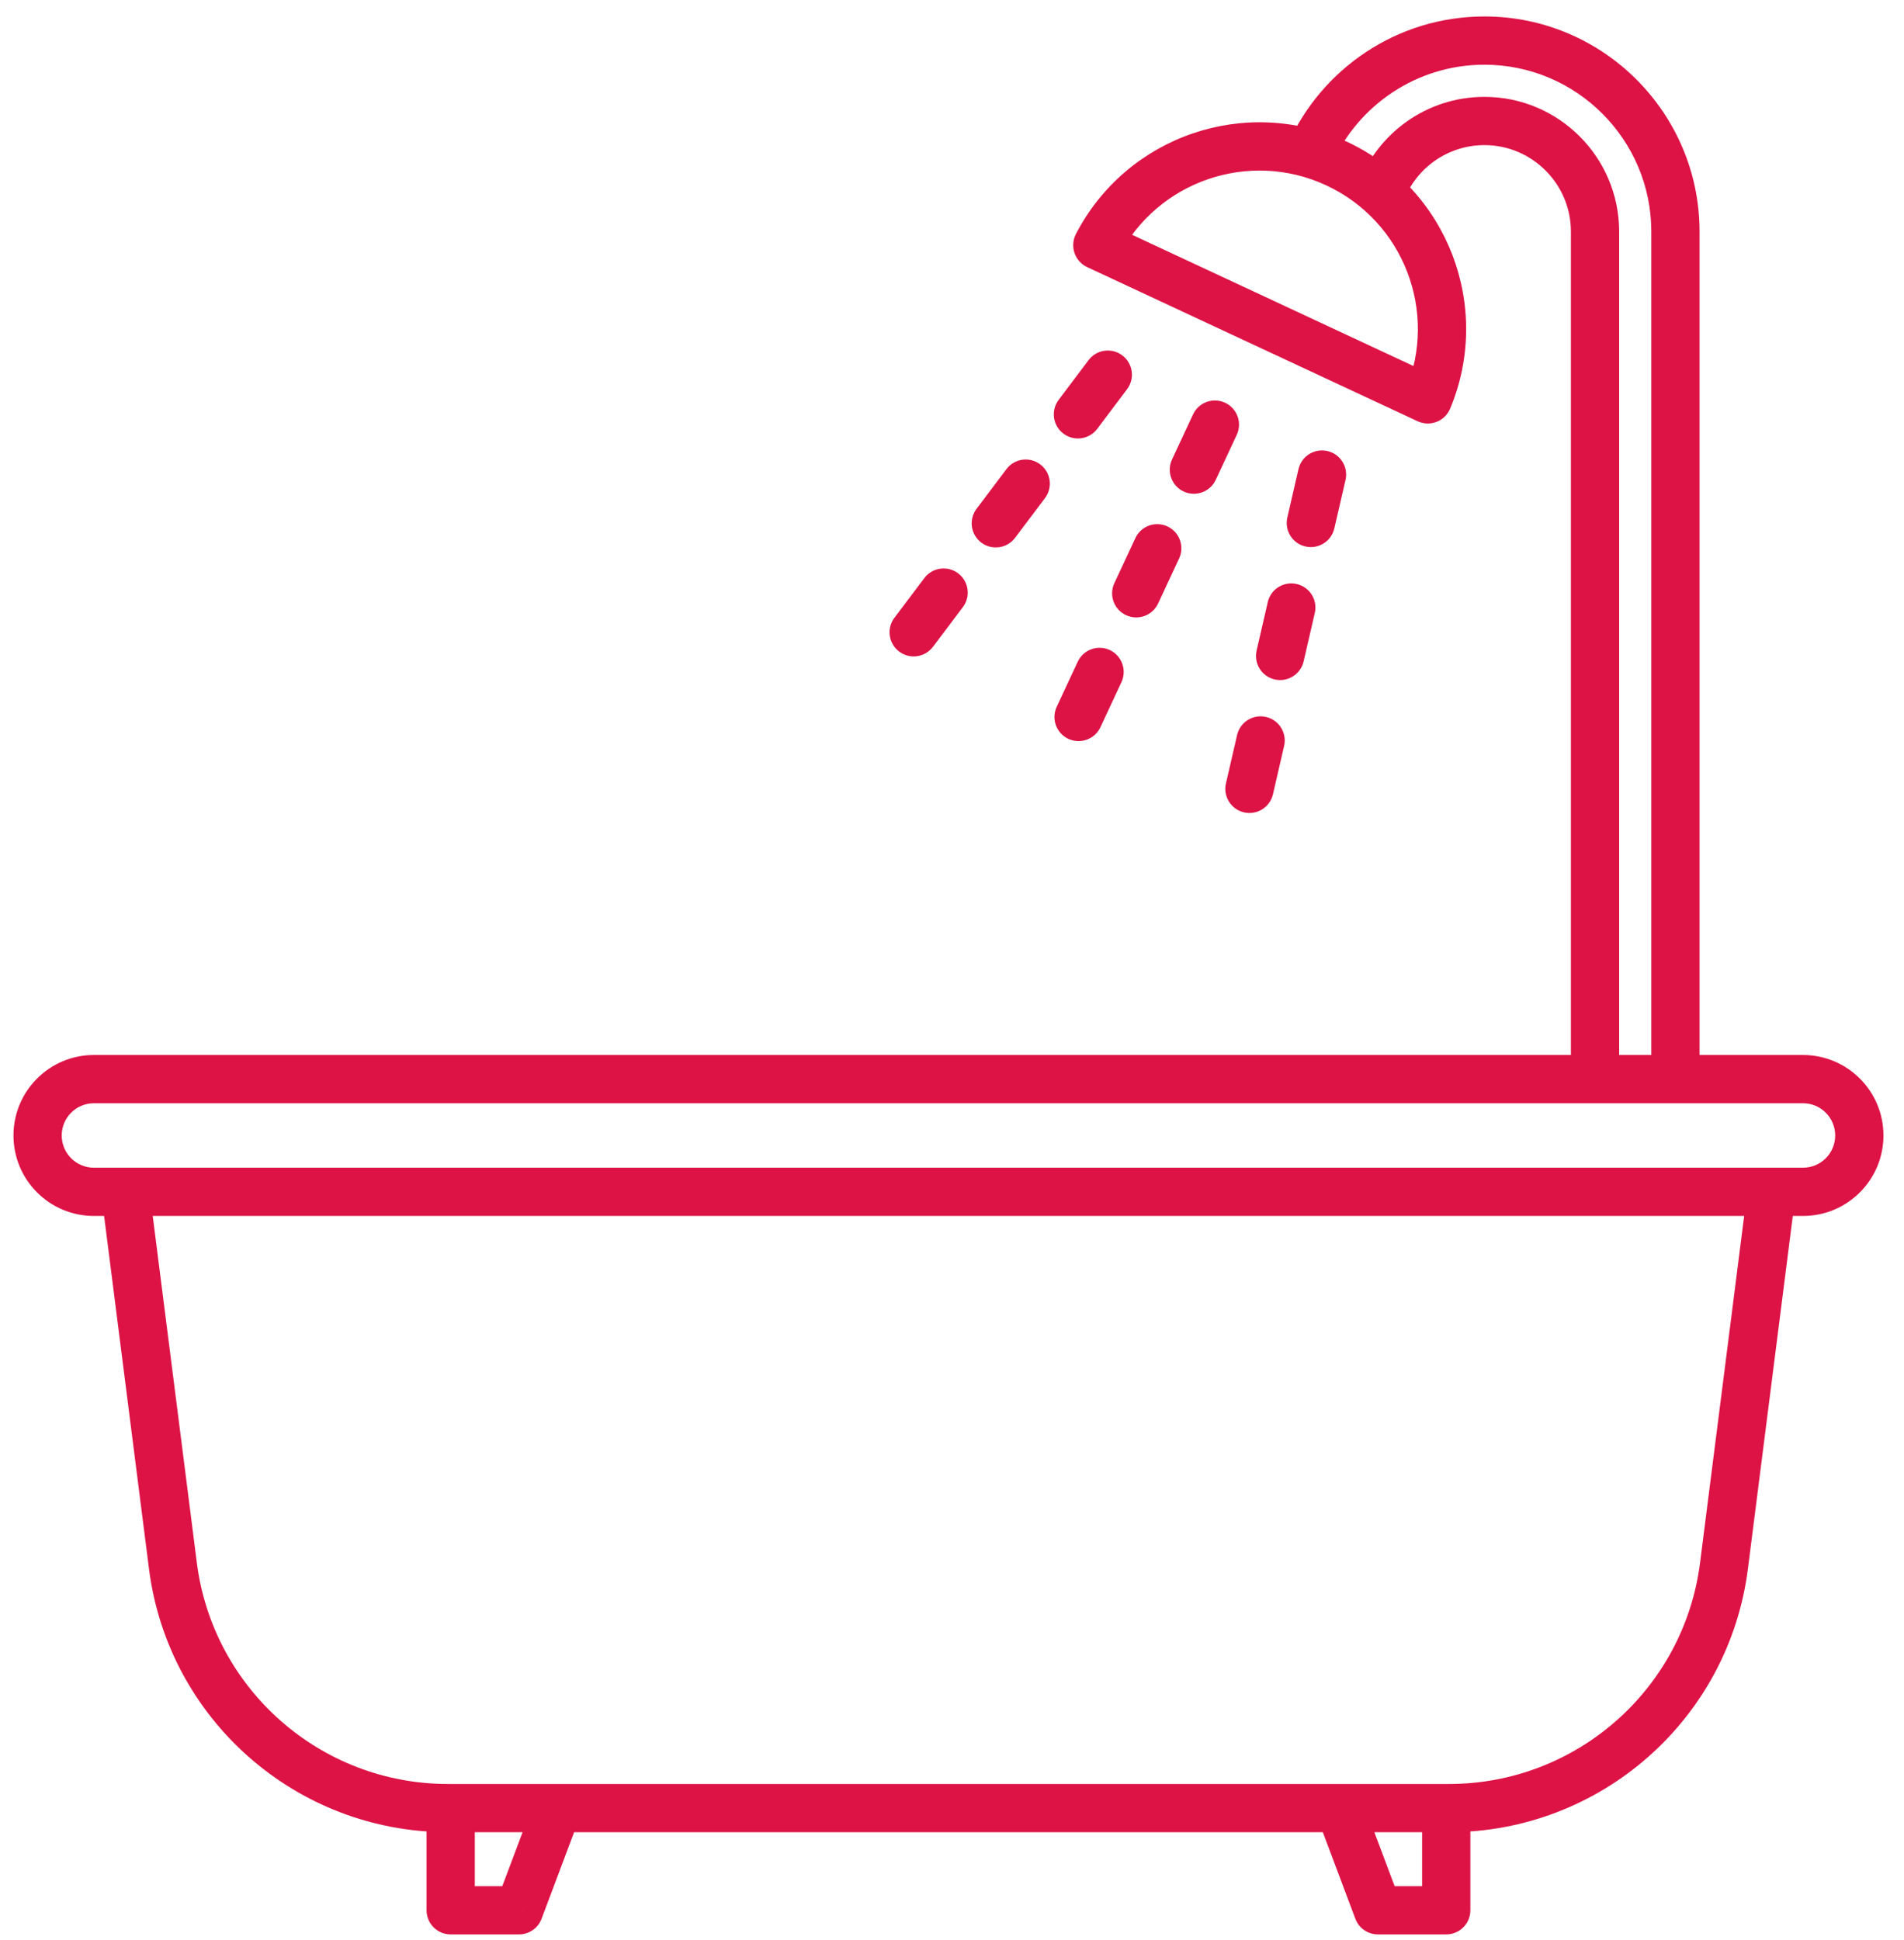<svg width="53" height="54" viewBox="0 0 53 54" fill="none" xmlns="http://www.w3.org/2000/svg">
<path d="M37.811 5.125C37.68 5.472 37.855 5.86 38.202 5.99C38.549 6.121 38.937 5.946 39.068 5.599L37.811 5.125ZM43.728 30.036C43.728 30.407 44.028 30.707 44.399 30.707C44.77 30.707 45.071 30.407 45.071 30.036H43.728ZM35.855 4.001C35.703 4.339 35.854 4.737 36.192 4.888C36.531 5.04 36.928 4.889 37.08 4.551L35.855 4.001ZM45.966 30.036C45.966 30.407 46.266 30.707 46.637 30.707C47.008 30.707 47.309 30.407 47.309 30.036H45.966ZM35.745 20.76C35.828 20.398 35.603 20.038 35.241 19.955C34.88 19.871 34.519 20.097 34.436 20.458L35.745 20.76ZM34.125 21.806C34.042 22.167 34.267 22.528 34.628 22.611C34.99 22.695 35.35 22.469 35.434 22.108L34.125 21.806ZM36.599 17.06C36.682 16.698 36.457 16.338 36.095 16.255C35.734 16.171 35.373 16.397 35.29 16.758L36.599 17.06ZM34.979 18.106C34.896 18.468 35.121 18.828 35.482 18.911C35.844 18.995 36.204 18.769 36.288 18.408L34.979 18.106ZM37.454 13.359C37.537 12.998 37.312 12.637 36.95 12.554C36.589 12.47 36.228 12.696 36.145 13.057L37.454 13.359ZM35.834 14.405C35.751 14.766 35.976 15.127 36.337 15.21C36.699 15.294 37.059 15.068 37.143 14.707L35.834 14.405ZM31.217 18.986C31.373 18.65 31.228 18.25 30.892 18.093C30.556 17.937 30.156 18.082 30 18.418L31.217 18.986ZM29.415 19.672C29.258 20.008 29.403 20.408 29.739 20.565C30.075 20.721 30.475 20.576 30.632 20.24L29.415 19.672ZM32.822 15.544C32.978 15.208 32.833 14.808 32.497 14.652C32.161 14.495 31.761 14.64 31.605 14.976L32.822 15.544ZM31.02 16.23C30.863 16.566 31.008 16.966 31.344 17.122C31.68 17.279 32.08 17.134 32.237 16.798L31.02 16.23ZM34.427 12.102C34.584 11.766 34.438 11.367 34.102 11.21C33.766 11.053 33.367 11.198 33.21 11.534L34.427 12.102ZM32.625 12.788C32.468 13.124 32.613 13.524 32.949 13.681C33.285 13.837 33.685 13.692 33.842 13.356L32.625 12.788ZM26.803 16.898C27.026 16.602 26.967 16.181 26.671 15.958C26.374 15.734 25.953 15.794 25.73 16.09L26.803 16.898ZM24.897 17.195C24.674 17.491 24.733 17.912 25.029 18.135C25.325 18.359 25.746 18.299 25.97 18.003L24.897 17.195ZM29.088 13.865C29.312 13.569 29.253 13.148 28.956 12.925C28.66 12.701 28.239 12.761 28.016 13.057L29.088 13.865ZM27.183 14.162C26.96 14.458 27.019 14.879 27.315 15.102C27.611 15.325 28.032 15.266 28.255 14.97L27.183 14.162ZM31.374 10.832C31.597 10.536 31.537 10.115 31.241 9.892C30.945 9.668 30.524 9.728 30.301 10.024L31.374 10.832ZM29.469 11.129C29.246 11.425 29.305 11.846 29.601 12.069C29.898 12.293 30.319 12.233 30.542 11.937L29.469 11.129ZM39.746 11.116L39.462 11.725C39.628 11.802 39.818 11.808 39.989 11.742C40.159 11.676 40.295 11.544 40.366 11.375L39.746 11.116ZM37.206 4.552L37.49 3.943L37.49 3.943L37.206 4.552ZM30.545 6.825L29.948 6.517C29.865 6.679 29.851 6.869 29.91 7.042C29.969 7.215 30.096 7.356 30.261 7.434L30.545 6.825ZM38.356 53.17L37.728 53.406C37.826 53.668 38.076 53.841 38.356 53.841V53.17ZM40.257 53.17V53.841C40.628 53.841 40.929 53.541 40.929 53.17H40.257ZM40.257 50.325H40.929C40.929 49.954 40.628 49.654 40.257 49.654V50.325ZM37.287 50.325V49.654C37.067 49.654 36.861 49.761 36.735 49.943C36.61 50.124 36.581 50.355 36.659 50.561L37.287 50.325ZM14.446 53.17V53.841C14.726 53.841 14.976 53.668 15.075 53.406L14.446 53.17ZM12.545 53.17H11.874C11.874 53.541 12.174 53.841 12.545 53.841V53.17ZM12.545 50.325V49.654C12.174 49.654 11.874 49.954 11.874 50.325H12.545ZM15.516 50.325L16.145 50.561C16.222 50.355 16.194 50.124 16.069 49.943C15.943 49.762 15.737 49.654 15.516 49.654V50.325ZM4.813 43.58L4.147 43.665L4.147 43.665L4.813 43.58ZM3.489 33.172V32.501C3.296 32.501 3.113 32.584 2.985 32.728C2.858 32.873 2.799 33.066 2.823 33.257L3.489 33.172ZM49.313 33.172L49.979 33.257C50.004 33.066 49.945 32.873 49.817 32.728C49.69 32.584 49.506 32.501 49.313 32.501V33.172ZM47.989 43.58L47.323 43.495L47.323 43.495L47.989 43.58ZM39.068 5.599C39.411 4.687 40.293 4.039 41.321 4.039V2.696C39.715 2.696 38.345 3.709 37.811 5.125L39.068 5.599ZM41.321 4.039C42.647 4.039 43.728 5.12 43.728 6.446H45.071C45.071 4.378 43.389 2.696 41.321 2.696V4.039ZM43.728 6.446V30.036H45.071V6.446H43.728ZM37.08 4.551C37.808 2.93 39.437 1.801 41.321 1.801V0.458C38.888 0.458 36.791 1.916 35.855 4.001L37.08 4.551ZM41.321 1.801C43.881 1.801 45.966 3.886 45.966 6.446H47.309C47.309 3.144 44.623 0.458 41.321 0.458V1.801ZM45.966 6.446V30.036H47.309V6.446H45.966ZM34.436 20.458L34.125 21.806L35.434 22.108L35.745 20.76L34.436 20.458ZM35.29 16.758L34.979 18.106L36.288 18.408L36.599 17.06L35.29 16.758ZM36.145 13.057L35.834 14.405L37.143 14.707L37.454 13.359L36.145 13.057ZM30 18.418L29.415 19.672L30.632 20.24L31.217 18.986L30 18.418ZM31.605 14.976L31.02 16.23L32.237 16.798L32.822 15.544L31.605 14.976ZM33.21 11.534L32.625 12.788L33.842 13.356L34.427 12.102L33.21 11.534ZM25.73 16.09L24.897 17.195L25.97 18.003L26.803 16.898L25.73 16.09ZM28.016 13.057L27.183 14.162L28.255 14.97L29.088 13.865L28.016 13.057ZM30.301 10.024L29.469 11.129L30.542 11.937L31.374 10.832L30.301 10.024ZM40.366 11.375C41.552 8.542 40.299 5.253 37.49 3.943L36.922 5.161C39.075 6.165 40.036 8.686 39.127 10.857L40.366 11.375ZM37.49 3.943C34.681 2.634 31.357 3.788 29.948 6.517L31.142 7.133C32.221 5.042 34.77 4.158 36.923 5.161L37.49 3.943ZM30.261 7.434L39.462 11.725L40.03 10.507L30.829 6.216L30.261 7.434ZM38.356 53.841H40.257V52.498H38.356V53.841ZM40.929 53.17V50.325H39.586V53.17H40.929ZM40.257 49.654H37.287V50.996H40.257V49.654ZM36.659 50.561L37.728 53.406L38.985 52.934L37.916 50.089L36.659 50.561ZM14.446 52.498H12.545V53.841H14.446V52.498ZM13.217 53.17V50.325H11.874V53.17H13.217ZM12.545 50.996H15.516V49.654H12.545V50.996ZM14.888 50.089L13.818 52.934L15.075 53.406L16.145 50.561L14.888 50.089ZM40.332 49.654H12.47V50.996H40.332V49.654ZM12.47 49.654C8.922 49.654 5.928 47.015 5.479 43.495L4.147 43.665C4.681 47.855 8.246 50.996 12.47 50.996V49.654ZM5.479 43.495L4.155 33.087L2.823 33.257L4.147 43.665L5.479 43.495ZM3.489 33.844H49.313V32.501H3.489V33.844ZM48.647 33.087L47.323 43.495L48.655 43.665L49.979 33.257L48.647 33.087ZM47.323 43.495C46.876 47.015 43.88 49.654 40.332 49.654V50.996C44.556 50.996 48.123 47.855 48.655 43.665L47.323 43.495ZM50.188 32.501H2.614V33.844H50.188V32.501ZM2.614 32.501C2.119 32.501 1.718 32.099 1.718 31.604H0.375C0.375 32.841 1.377 33.844 2.614 33.844V32.501ZM1.718 31.604C1.718 31.109 2.119 30.707 2.614 30.707V29.364C1.377 29.364 0.375 30.367 0.375 31.604H1.718ZM2.614 30.707H50.188V29.364H2.614V30.707ZM50.188 30.707C50.683 30.707 51.085 31.109 51.085 31.604H52.428C52.428 30.367 51.425 29.364 50.188 29.364V30.707ZM51.085 31.604C51.085 32.099 50.683 32.501 50.188 32.501V33.844C51.425 33.844 52.428 32.841 52.428 31.604H51.085Z" fill="#DD1346"/>
</svg>
